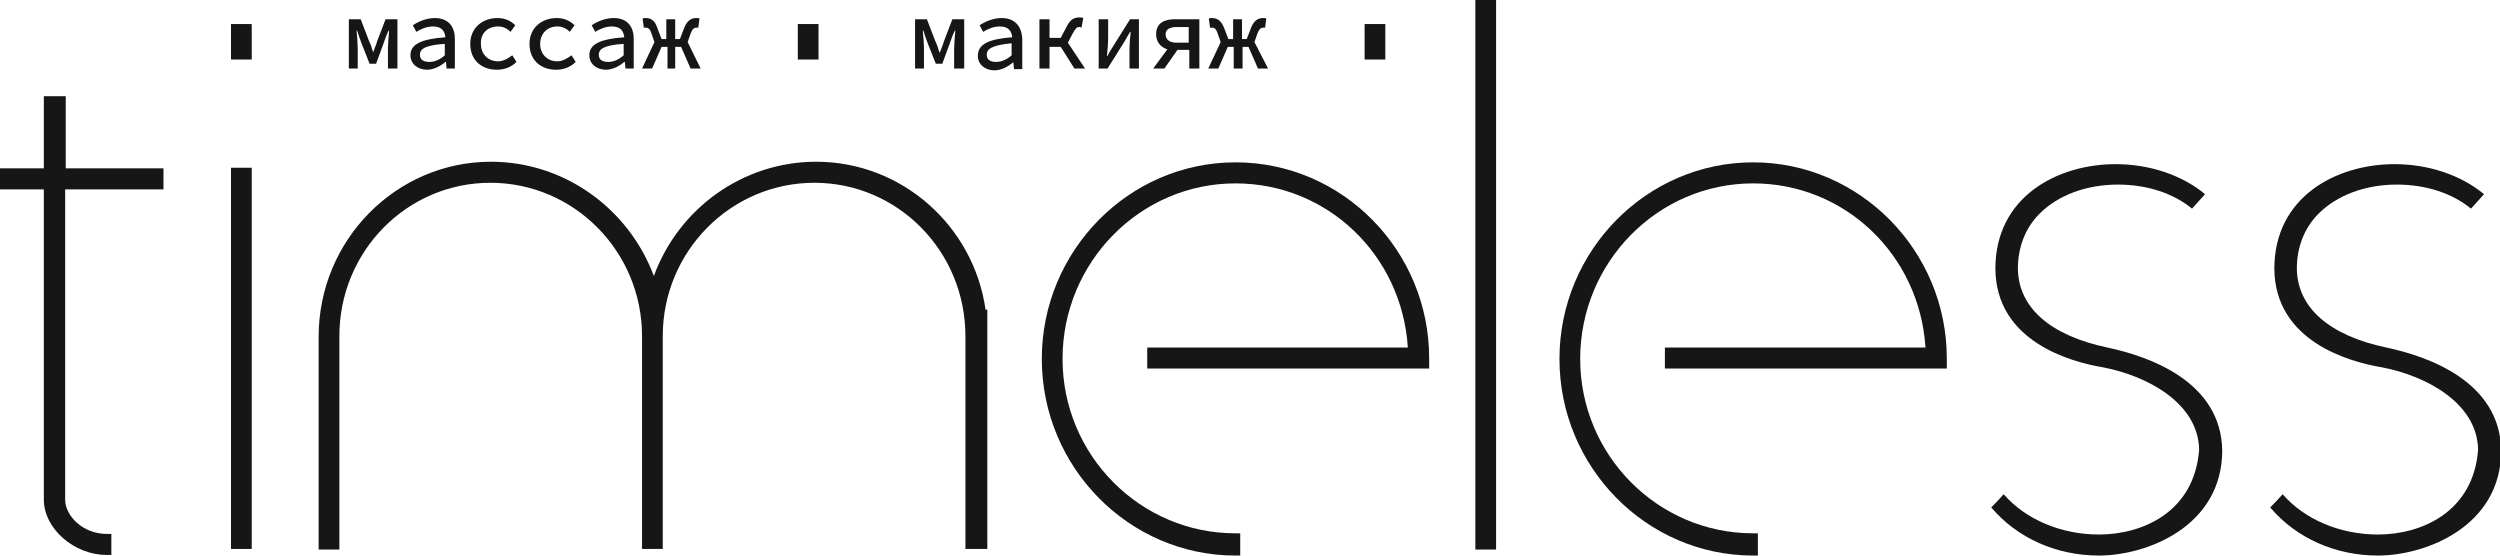 <?xml version="1.0" encoding="UTF-8"?> <svg xmlns="http://www.w3.org/2000/svg" width="144" height="32" viewBox="0 0 144 32" fill="none"><g clip-path="url(#clip0_515_232)"><path d="M47.147 1.385H45.953V3.429H47.147V1.385Z" fill="#161616"></path><path d="M79.795 1.385H78.601V3.429H79.795V1.385Z" fill="#161616"></path><path d="M14.499 1.385H13.305V3.429H14.499V1.385Z" fill="#161616"></path><path d="M3.787 5.541H2.525V9.697H0V10.909H2.525V28.779C2.525 30.442 4.264 31.965 6.141 31.965H6.414V30.753H6.141C4.776 30.753 3.753 29.714 3.753 28.779V10.909H9.416V9.697H3.787V5.541Z" fill="#161616"></path><path d="M14.499 9.662H13.305V31.619H14.499V9.662Z" fill="#161616"></path><path d="M47.011 9.316C42.815 9.316 39.096 11.983 37.663 15.896C36.196 11.983 32.478 9.316 28.281 9.316C22.823 9.316 18.354 13.818 18.354 19.394V31.654H19.548V19.359C19.548 14.476 23.437 10.528 28.247 10.528C33.058 10.528 36.981 14.476 36.981 19.359V31.619H38.175V19.359C38.175 14.476 42.098 10.528 46.908 10.528C51.719 10.528 55.608 14.476 55.608 19.359V31.619H56.87V17.835H56.768C56.085 13.022 51.957 9.316 47.011 9.316Z" fill="#161616"></path><path d="M71.164 9.351C65.023 9.351 60.008 14.442 60.008 20.675C60.008 26.909 65.023 32 71.164 32H71.437V30.719H71.164C65.672 30.719 61.203 26.216 61.203 20.675C61.203 15.1 65.672 10.563 71.164 10.563C76.452 10.563 80.751 14.684 81.092 20.017H66.081V21.229H82.32V20.641C82.32 14.442 77.339 9.351 71.164 9.351Z" fill="#161616"></path><path d="M86.175 0H84.981V31.654H86.175V0Z" fill="#161616"></path><path d="M100.981 9.351C94.84 9.351 89.825 14.442 89.825 20.675C89.825 26.909 94.84 32 100.981 32H101.254V30.719H100.981C95.488 30.719 91.019 26.216 91.019 20.675C91.019 15.1 95.488 10.563 100.981 10.563C106.269 10.563 110.567 14.684 110.908 20.017H95.898V21.229H112.136V20.641C112.136 14.442 107.122 9.351 100.981 9.351Z" fill="#161616"></path><path d="M22.38 3.948H22.891V1.108H22.209L21.731 2.355C21.663 2.597 21.561 2.805 21.492 3.013C21.424 2.771 21.356 2.563 21.254 2.355L20.776 1.108H20.094V3.948H20.605V2.805C20.605 2.528 20.571 2.043 20.537 1.766H20.571C20.64 2.009 20.742 2.251 20.81 2.459L21.288 3.671H21.663L22.107 2.459C22.175 2.251 22.277 1.974 22.38 1.766H22.414C22.38 2.078 22.345 2.563 22.345 2.805V3.948H22.38Z" fill="#161616"></path><path d="M23.642 3.186C23.642 3.671 24.051 4.017 24.597 4.017C24.972 4.017 25.382 3.809 25.655 3.567H25.689L25.723 3.948H26.2V2.251C26.2 1.489 25.791 1.039 25.041 1.039C24.563 1.039 24.085 1.247 23.778 1.455L23.983 1.835C24.256 1.662 24.597 1.524 24.938 1.524C25.45 1.524 25.62 1.801 25.655 2.147C24.222 2.251 23.642 2.563 23.642 3.186ZM25.62 2.528V3.186C25.348 3.429 25.041 3.567 24.733 3.567C24.426 3.567 24.188 3.463 24.188 3.151C24.188 2.805 24.529 2.597 25.62 2.528Z" fill="#161616"></path><path d="M28.691 1.524C28.964 1.524 29.203 1.628 29.407 1.835L29.68 1.455C29.441 1.212 29.1 1.039 28.657 1.039C27.804 1.039 27.087 1.593 27.087 2.528C27.087 3.463 27.736 4.017 28.623 4.017C29.032 4.017 29.441 3.879 29.748 3.567L29.51 3.186C29.271 3.359 28.998 3.532 28.691 3.532C28.111 3.532 27.701 3.117 27.701 2.528C27.667 1.939 28.077 1.524 28.691 1.524Z" fill="#161616"></path><path d="M32.102 1.524C32.375 1.524 32.614 1.628 32.819 1.835L33.092 1.455C32.853 1.212 32.512 1.039 32.068 1.039C31.215 1.039 30.499 1.593 30.499 2.528C30.499 3.463 31.147 4.017 32.034 4.017C32.444 4.017 32.853 3.879 33.16 3.567L32.921 3.186C32.682 3.359 32.409 3.532 32.102 3.532C31.522 3.532 31.113 3.117 31.113 2.528C31.113 1.939 31.522 1.524 32.102 1.524Z" fill="#161616"></path><path d="M33.945 3.186C33.945 3.671 34.354 4.017 34.9 4.017C35.275 4.017 35.684 3.809 35.957 3.567H35.992L36.026 3.948H36.503V2.251C36.503 1.489 36.094 1.039 35.343 1.039C34.866 1.039 34.388 1.247 34.081 1.455L34.286 1.835C34.559 1.662 34.9 1.524 35.241 1.524C35.753 1.524 35.923 1.801 35.957 2.147C34.525 2.251 33.945 2.563 33.945 3.186ZM35.923 2.528V3.186C35.65 3.429 35.343 3.567 35.036 3.567C34.729 3.567 34.49 3.463 34.49 3.151C34.49 2.805 34.832 2.597 35.923 2.528Z" fill="#161616"></path><path d="M38.891 3.948V2.701H39.232L39.778 3.948H40.358L39.608 2.424L39.778 1.939C39.881 1.662 39.983 1.593 40.119 1.593C40.154 1.593 40.188 1.593 40.222 1.593L40.29 1.074C40.256 1.039 40.188 1.039 40.119 1.039C39.812 1.039 39.574 1.177 39.403 1.628L39.164 2.251H38.891V1.108H38.38V2.251H38.107L37.868 1.628C37.731 1.177 37.493 1.039 37.185 1.039C37.117 1.039 37.049 1.039 37.015 1.074L37.083 1.593C37.117 1.593 37.151 1.593 37.185 1.593C37.322 1.593 37.424 1.628 37.527 1.939L37.697 2.424L36.981 3.948H37.561L38.107 2.701H38.448V3.948H38.891Z" fill="#161616"></path><path d="M55.028 3.948H55.539V1.108H54.857L54.38 2.355C54.311 2.597 54.209 2.805 54.141 3.013H54.107C54.038 2.771 53.97 2.563 53.868 2.355L53.39 1.108H52.708V3.948H53.22V2.805C53.22 2.528 53.185 2.043 53.151 1.766H53.185C53.254 2.009 53.356 2.251 53.424 2.459L53.902 3.671H54.277L54.721 2.459C54.789 2.251 54.891 1.974 54.994 1.766H55.028C54.994 2.078 54.959 2.563 54.959 2.805V3.948H55.028Z" fill="#161616"></path><path d="M57.689 1.039C57.211 1.039 56.733 1.247 56.426 1.455L56.631 1.835C56.904 1.662 57.245 1.524 57.586 1.524C58.098 1.524 58.269 1.801 58.303 2.147C56.904 2.251 56.324 2.563 56.324 3.221C56.324 3.706 56.733 4.052 57.279 4.052C57.655 4.052 58.064 3.844 58.337 3.602H58.371L58.405 3.983H58.883V2.251C58.849 1.489 58.439 1.039 57.689 1.039ZM58.269 3.186C57.996 3.429 57.689 3.567 57.382 3.567C57.075 3.567 56.836 3.463 56.836 3.151C56.836 2.805 57.177 2.597 58.269 2.493V3.186Z" fill="#161616"></path><path d="M59.872 1.108V3.948H60.452V2.701H61.1L61.885 3.948H62.499L61.51 2.459L61.782 1.939C61.953 1.628 62.021 1.558 62.158 1.558C62.192 1.558 62.226 1.558 62.294 1.593L62.397 1.039C62.328 1.004 62.26 1.004 62.192 1.004C61.851 1.004 61.646 1.108 61.407 1.593L61.1 2.182H60.452V1.108H59.872Z" fill="#161616"></path><path d="M63.829 1.108H63.284V3.948H63.795L64.751 2.424C64.853 2.251 64.989 2.009 65.092 1.835H65.126C65.092 2.182 65.058 2.563 65.058 2.874V3.948H65.603V1.108H65.092L64.136 2.632C64.034 2.805 63.864 3.048 63.795 3.221H63.761C63.795 2.874 63.829 2.494 63.829 2.182V1.108Z" fill="#161616"></path><path d="M67.07 3.948L67.821 2.874H68.503V3.948H69.083V1.108H67.684C67.07 1.108 66.593 1.316 66.593 1.974C66.593 2.459 66.9 2.736 67.241 2.84L66.422 3.948H67.07ZM67.753 1.558H68.469V2.459H67.753C67.377 2.459 67.139 2.286 67.139 1.974C67.139 1.697 67.377 1.558 67.753 1.558Z" fill="#161616"></path><path d="M70.175 3.948L70.721 2.701H71.062V3.948H71.573V2.701H71.915L72.46 3.948H73.04L72.256 2.424L72.426 1.939C72.529 1.662 72.631 1.593 72.768 1.593C72.802 1.593 72.836 1.593 72.87 1.593L72.938 1.074C72.904 1.039 72.836 1.039 72.768 1.039C72.46 1.039 72.222 1.177 72.051 1.628L71.812 2.251H71.539V1.108H71.028V2.251H70.755L70.516 1.628C70.345 1.177 70.107 1.039 69.799 1.039C69.731 1.039 69.663 1.039 69.629 1.074L69.697 1.593C69.731 1.593 69.765 1.593 69.799 1.593C69.936 1.593 70.038 1.628 70.141 1.939L70.311 2.424L69.595 3.948H70.175Z" fill="#161616"></path><path d="M121.382 20.017C118.107 19.325 116.264 17.732 116.23 15.48C116.23 14.268 116.64 13.16 117.458 12.329C118.516 11.255 120.153 10.632 121.996 10.632C123.633 10.632 125.168 11.117 126.26 12.017L127.011 11.186C125.68 10.078 123.804 9.455 121.859 9.455C118.516 9.455 114.934 11.325 114.934 15.48C114.968 19.671 119.266 20.849 121.143 21.16C123.667 21.645 126.601 23.203 126.669 25.87V25.905C126.397 29.506 123.394 30.788 120.904 30.788C118.721 30.788 116.674 29.922 115.411 28.468C115.173 28.745 114.9 29.022 114.695 29.229C116.196 30.996 118.448 32 120.904 32C123.633 32 128 30.338 128 25.939C127.932 21.991 123.838 20.537 121.382 20.017Z" fill="#161616"></path><path d="M137.45 20.017C134.175 19.325 132.333 17.732 132.298 15.48C132.298 14.268 132.708 13.16 133.527 12.329C134.584 11.255 136.222 10.632 138.064 10.632C139.701 10.632 141.237 11.117 142.328 12.017L143.079 11.186C141.748 10.078 139.872 9.455 137.927 9.455C134.584 9.455 131.002 11.325 131.002 15.48C131.036 19.671 135.335 20.849 137.211 21.16C139.736 21.645 142.669 23.203 142.738 25.87V25.905C142.465 29.506 139.463 30.788 136.972 30.788C134.789 30.788 132.742 29.922 131.48 28.468C131.241 28.745 130.968 29.022 130.763 29.229C132.264 30.996 134.516 32 136.972 32C139.701 32 144.068 30.338 144.068 25.939C144 21.991 139.906 20.537 137.45 20.017Z" fill="#161616"></path></g><defs><clipPath id="clip0_515_232"><rect width="144" height="32" fill="white"></rect></clipPath></defs></svg> 